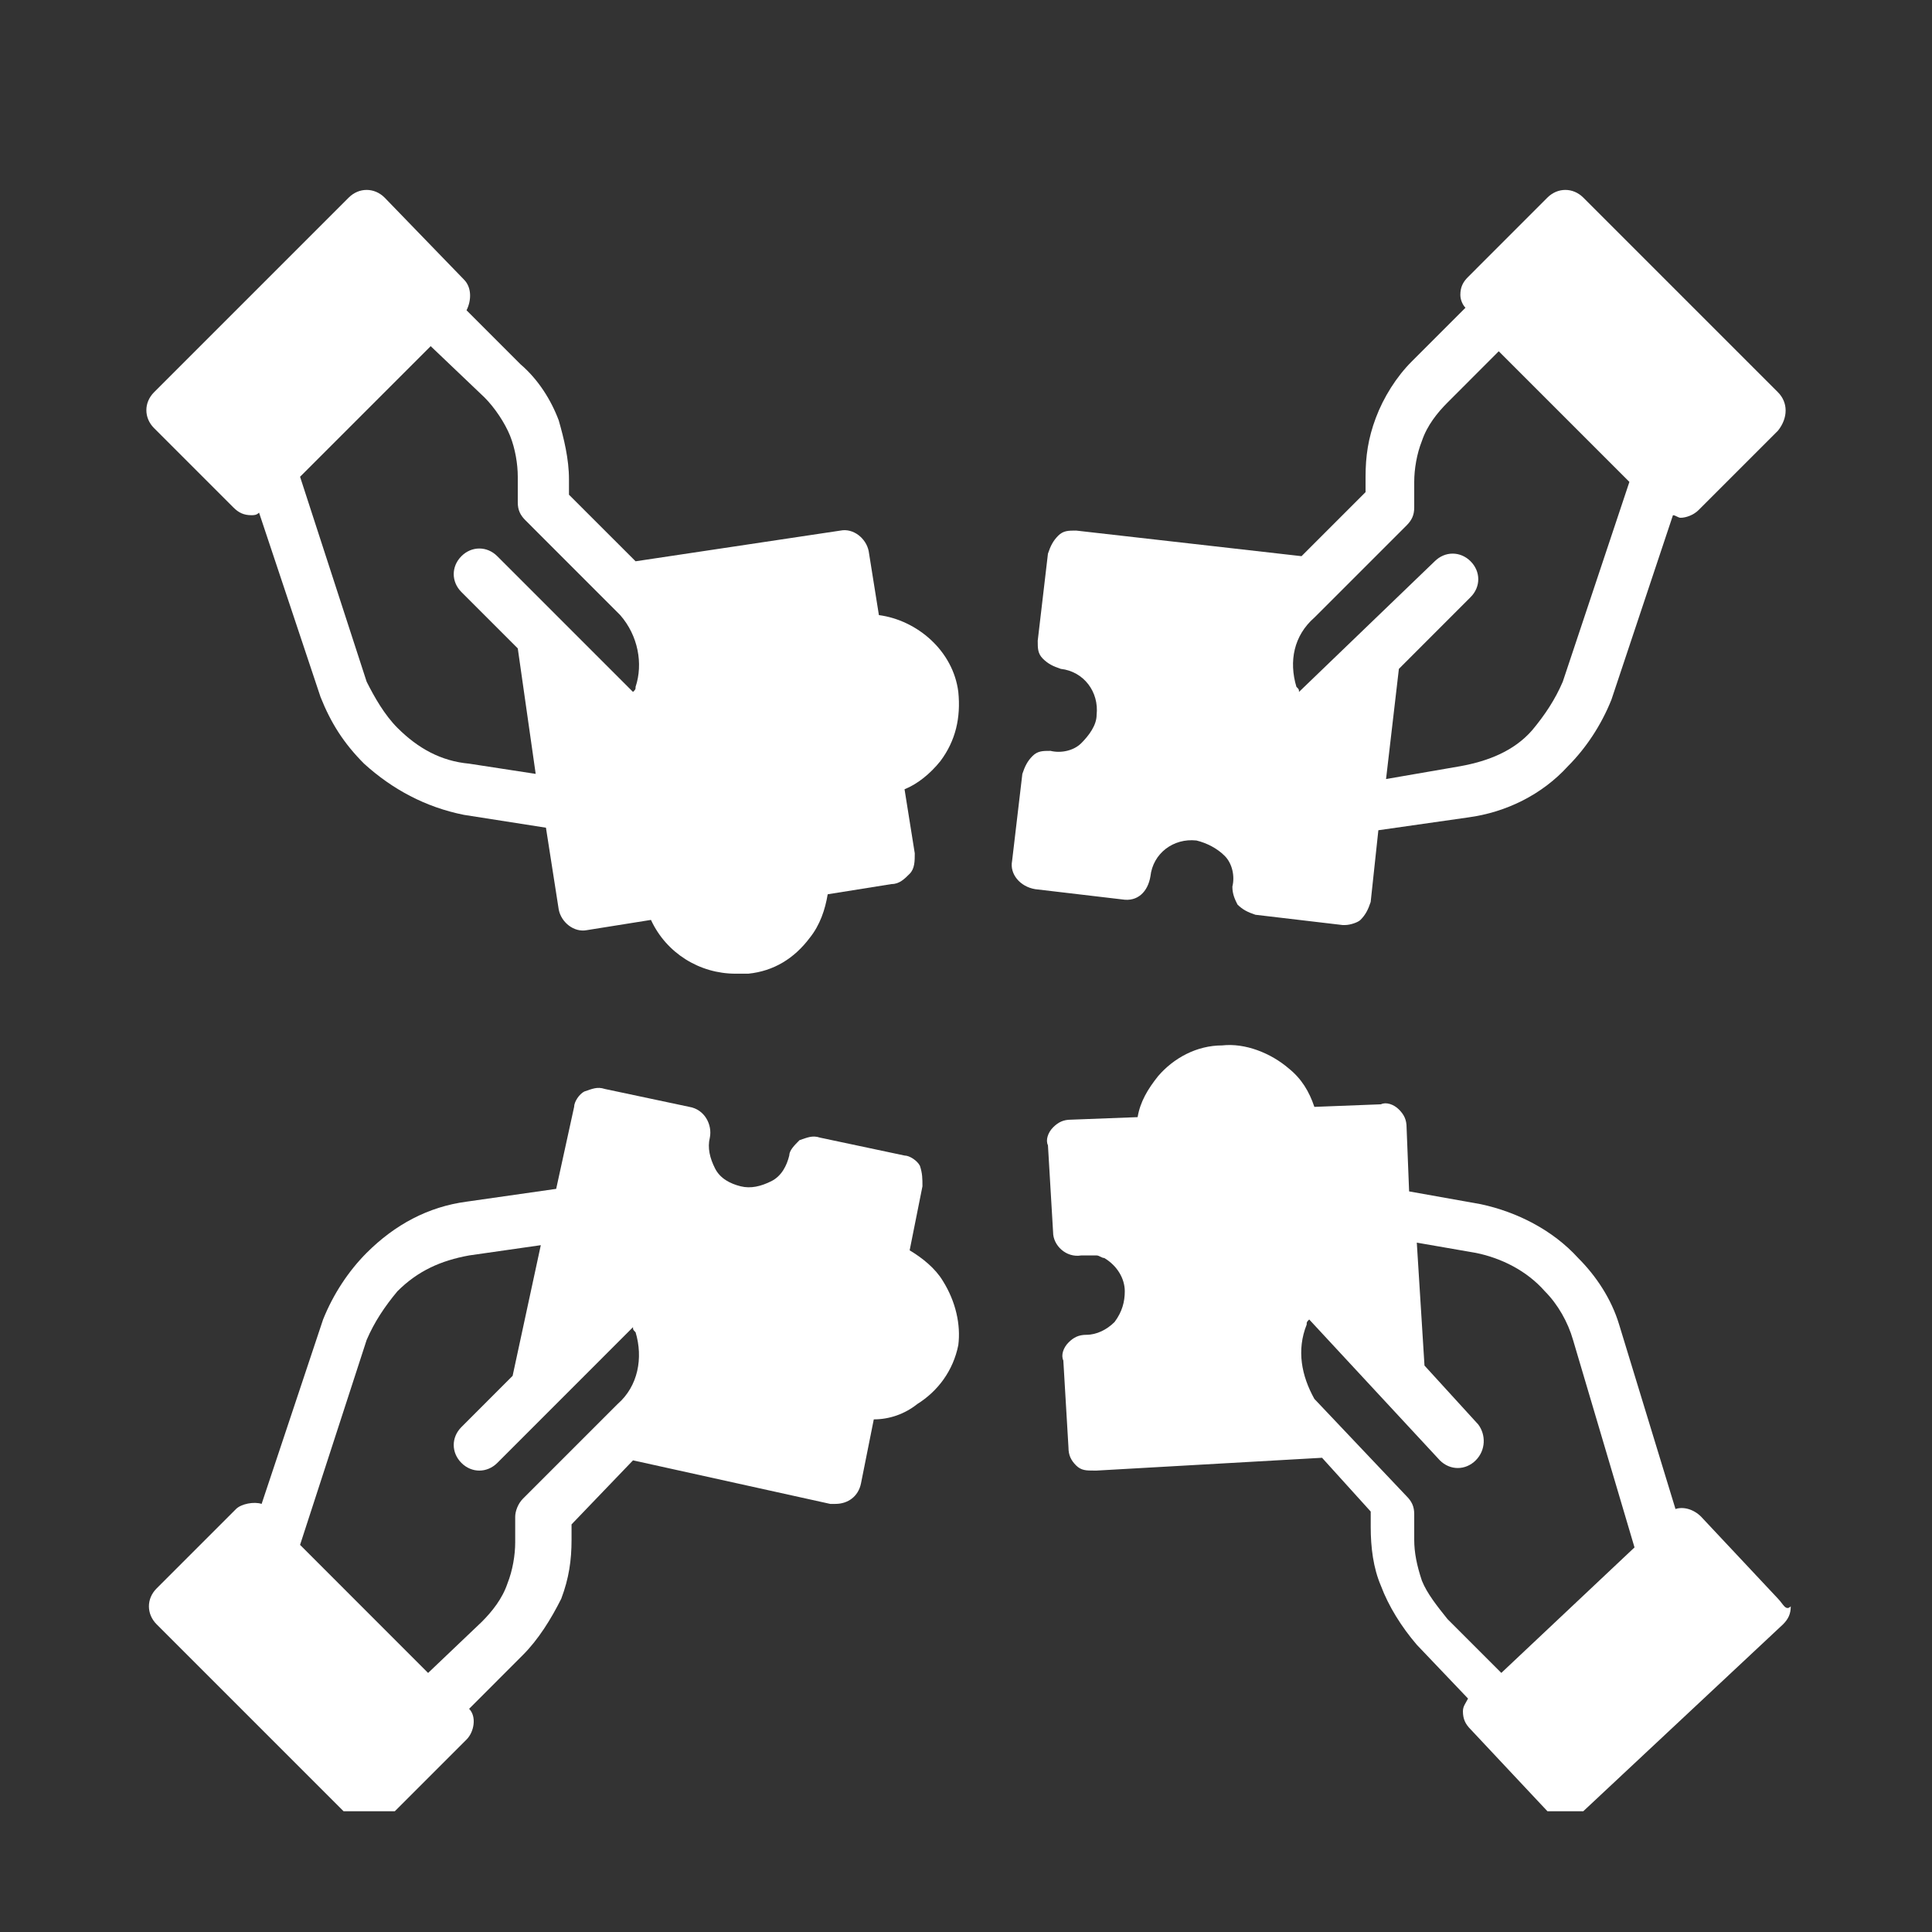 <svg xmlns="http://www.w3.org/2000/svg" width="48" height="48" viewBox="0 0 48 48" fill="none"><rect x="0" y="0" width="48" height="48" fill="#333333" stroke="none"/><g clip-path="url(#clip0_177_6)"><path d="M23.427 31.827C23.236 31.509 22.918 31.255 22.6 31.064L22.918 29.473C22.918 29.282 22.918 29.155 22.855 28.964C22.791 28.837 22.6 28.709 22.473 28.709L20.373 28.264C20.182 28.2 20.055 28.264 19.864 28.327C19.736 28.455 19.609 28.582 19.609 28.709C19.546 28.964 19.418 29.218 19.164 29.346C18.909 29.473 18.655 29.537 18.4 29.473C18.145 29.409 17.891 29.282 17.764 29.027C17.636 28.773 17.573 28.518 17.636 28.264C17.7 27.946 17.509 27.564 17.127 27.5L15.027 27.055C14.836 26.991 14.709 27.055 14.518 27.118C14.391 27.182 14.264 27.373 14.264 27.5L13.818 29.537L11.591 29.855C10.636 29.982 9.809 30.427 9.109 31.127C8.664 31.573 8.282 32.146 8.027 32.782L6.5 37.364C6.309 37.3 5.991 37.364 5.864 37.491L3.891 39.464C3.636 39.718 3.636 40.1 3.891 40.355L8.727 45.191C8.855 45.318 8.982 45.382 9.173 45.382C9.364 45.382 9.491 45.318 9.618 45.191L11.591 43.218C11.782 43.027 11.845 42.646 11.655 42.455L12.991 41.118C13.373 40.736 13.691 40.227 13.945 39.718C14.136 39.209 14.2 38.764 14.2 38.255V37.873L15.727 36.282L20.627 37.364H20.755C21.073 37.364 21.327 37.173 21.391 36.855L21.709 35.264C22.091 35.264 22.473 35.136 22.791 34.882C23.3 34.564 23.682 34.055 23.809 33.418C23.873 32.909 23.745 32.337 23.427 31.827ZM15.345 34.882L12.991 37.236C12.864 37.364 12.8 37.555 12.8 37.682V38.318C12.8 38.636 12.736 39.018 12.609 39.337C12.482 39.718 12.227 40.036 11.973 40.291L10.636 41.564L7.455 38.382L9.109 33.291C9.3 32.846 9.555 32.464 9.873 32.082C10.382 31.573 10.955 31.318 11.655 31.191L13.436 30.936L12.736 34.182L11.464 35.455C11.209 35.709 11.209 36.091 11.464 36.346C11.718 36.6 12.1 36.6 12.355 36.346L15.727 32.973C15.727 33.036 15.727 33.036 15.791 33.1C15.982 33.736 15.855 34.437 15.345 34.882Z" fill="white"></path><path d="M23.809 17.191C23.682 16.173 22.791 15.409 21.836 15.282L21.582 13.691C21.518 13.373 21.2 13.118 20.882 13.182L15.791 13.945L14.136 12.291V11.909C14.136 11.4 14.009 10.891 13.882 10.445C13.691 9.936 13.373 9.427 12.927 9.046L11.591 7.709C11.718 7.455 11.718 7.136 11.527 6.946L9.555 4.909C9.3 4.655 8.918 4.655 8.664 4.909L3.827 9.746C3.573 10 3.573 10.382 3.827 10.636L5.8 12.609C5.927 12.736 6.055 12.8 6.245 12.8C6.309 12.8 6.373 12.8 6.436 12.736L7.964 17.318C8.218 17.955 8.536 18.464 9.045 18.973C9.745 19.609 10.573 20.055 11.527 20.245L13.564 20.564L13.882 22.6C13.945 22.918 14.264 23.173 14.582 23.109L16.173 22.855C16.555 23.682 17.382 24.191 18.273 24.191H18.591C19.227 24.127 19.736 23.809 20.118 23.3C20.373 22.982 20.5 22.6 20.564 22.218L22.154 21.964C22.345 21.964 22.473 21.836 22.6 21.709C22.727 21.582 22.727 21.391 22.727 21.2L22.473 19.609C22.791 19.482 23.109 19.227 23.364 18.909C23.745 18.4 23.873 17.827 23.809 17.191ZM15.791 17.064C15.791 17.127 15.791 17.127 15.727 17.191L12.354 13.818C12.1 13.564 11.718 13.564 11.464 13.818C11.209 14.073 11.209 14.455 11.464 14.709L12.864 16.109L13.309 19.227L11.655 18.973C10.954 18.909 10.382 18.591 9.873 18.082C9.555 17.764 9.3 17.318 9.109 16.936L7.455 11.845L10.7 8.6L12.036 9.873C12.291 10.127 12.545 10.509 12.673 10.827C12.8 11.146 12.864 11.527 12.864 11.845V12.482C12.864 12.673 12.927 12.8 13.055 12.927L15.409 15.282C15.854 15.791 15.982 16.491 15.791 17.064Z" fill="white"></path><path d="M44.173 9.746L39.336 4.909C39.082 4.655 38.7 4.655 38.445 4.909L36.473 6.882C36.345 7.009 36.282 7.136 36.282 7.327C36.282 7.455 36.345 7.582 36.409 7.646L35.073 8.982C34.691 9.364 34.373 9.873 34.182 10.382C33.991 10.891 33.927 11.336 33.927 11.845V12.227L32.336 13.818L26.736 13.182C26.545 13.182 26.418 13.182 26.291 13.309C26.164 13.436 26.1 13.564 26.036 13.755L25.782 15.918C25.782 16.109 25.782 16.236 25.909 16.364C26.036 16.491 26.164 16.555 26.355 16.618C26.927 16.682 27.309 17.191 27.245 17.764C27.245 18.018 27.055 18.273 26.864 18.464C26.673 18.655 26.355 18.718 26.1 18.655C25.909 18.655 25.782 18.655 25.654 18.782C25.527 18.909 25.464 19.036 25.4 19.227L25.145 21.391C25.082 21.709 25.336 22.027 25.718 22.091L27.882 22.346C28.264 22.409 28.518 22.155 28.582 21.773C28.645 21.2 29.154 20.818 29.727 20.882C29.982 20.945 30.236 21.073 30.427 21.264C30.618 21.455 30.682 21.773 30.618 22.027C30.618 22.218 30.682 22.346 30.745 22.473C30.873 22.6 31 22.664 31.191 22.727L33.355 22.982H33.418C33.545 22.982 33.736 22.918 33.8 22.855C33.927 22.727 33.991 22.6 34.054 22.409L34.245 20.627L36.473 20.309C37.427 20.182 38.318 19.736 38.955 19.036C39.4 18.591 39.782 18.018 40.036 17.382L41.564 12.8C41.627 12.8 41.691 12.864 41.755 12.864C41.882 12.864 42.073 12.8 42.2 12.673L44.173 10.7C44.427 10.382 44.427 10 44.173 9.746ZM38.827 16.936C38.636 17.382 38.382 17.764 38.064 18.145C37.618 18.655 36.982 18.909 36.282 19.036L34.436 19.355L34.755 16.618L36.536 14.836C36.791 14.582 36.791 14.2 36.536 13.945C36.282 13.691 35.9 13.691 35.645 13.945L32.273 17.191C32.273 17.127 32.273 17.127 32.209 17.064C32.018 16.427 32.145 15.791 32.654 15.345L32.973 15.027L34.945 13.055C35.073 12.927 35.136 12.8 35.136 12.609V11.973C35.136 11.655 35.2 11.273 35.327 10.955C35.455 10.573 35.709 10.255 35.964 10L37.236 8.727L40.482 11.973L38.827 16.936Z" fill="white"></path><path d="M44.173 39.718L42.264 37.682C42.073 37.491 41.818 37.427 41.627 37.491L40.227 32.909C40.036 32.273 39.655 31.7 39.209 31.255C38.573 30.555 37.682 30.109 36.791 29.918L35.009 29.6L34.946 28.009C34.946 27.818 34.882 27.691 34.755 27.564C34.627 27.436 34.436 27.373 34.309 27.436L32.655 27.5C32.527 27.118 32.336 26.8 32.018 26.545C31.573 26.163 30.936 25.909 30.364 25.973C29.727 25.973 29.155 26.291 28.773 26.736C28.518 27.055 28.327 27.373 28.264 27.755L26.609 27.818C26.418 27.818 26.291 27.882 26.164 28.009C26.036 28.136 25.973 28.327 26.036 28.454L26.164 30.618C26.164 30.936 26.482 31.255 26.864 31.191H27.182H27.245C27.309 31.191 27.373 31.255 27.436 31.255C27.755 31.445 27.945 31.764 27.945 32.082C27.945 32.336 27.882 32.591 27.691 32.845C27.5 33.036 27.245 33.163 26.991 33.163C26.8 33.163 26.673 33.227 26.546 33.355C26.418 33.482 26.355 33.673 26.418 33.8L26.546 35.964C26.546 36.154 26.609 36.282 26.736 36.409C26.864 36.536 26.991 36.536 27.182 36.536H27.245L32.846 36.218L34.055 37.554V37.936C34.055 38.445 34.118 38.955 34.309 39.4C34.5 39.909 34.818 40.418 35.2 40.864L36.473 42.2C36.409 42.327 36.346 42.391 36.346 42.518C36.346 42.709 36.409 42.836 36.536 42.964L38.446 45C38.573 45.127 38.764 45.191 38.891 45.191C39.018 45.191 39.209 45.127 39.336 45L44.3 40.355C44.427 40.227 44.491 40.1 44.491 39.909C44.364 40.036 44.3 39.845 44.173 39.718ZM35.964 40.227C35.709 39.909 35.455 39.591 35.327 39.273C35.2 38.891 35.136 38.573 35.136 38.255V37.618C35.136 37.427 35.073 37.3 34.946 37.173L32.655 34.755C32.336 34.182 32.209 33.545 32.464 32.909C32.464 32.845 32.464 32.845 32.527 32.782L35.773 36.282C36.027 36.536 36.409 36.536 36.664 36.282C36.918 36.027 36.918 35.645 36.727 35.391L35.391 33.927L35.2 30.873L36.664 31.127C37.3 31.255 37.936 31.573 38.382 32.082C38.7 32.4 38.955 32.845 39.082 33.291L40.609 38.445L37.3 41.563L35.964 40.227Z" fill="white"></path></g><defs><clipPath id="clip0_177_6"><rect width="42" height="42" fill="white" transform="translate(3 3)"></rect></clipPath></defs></svg>